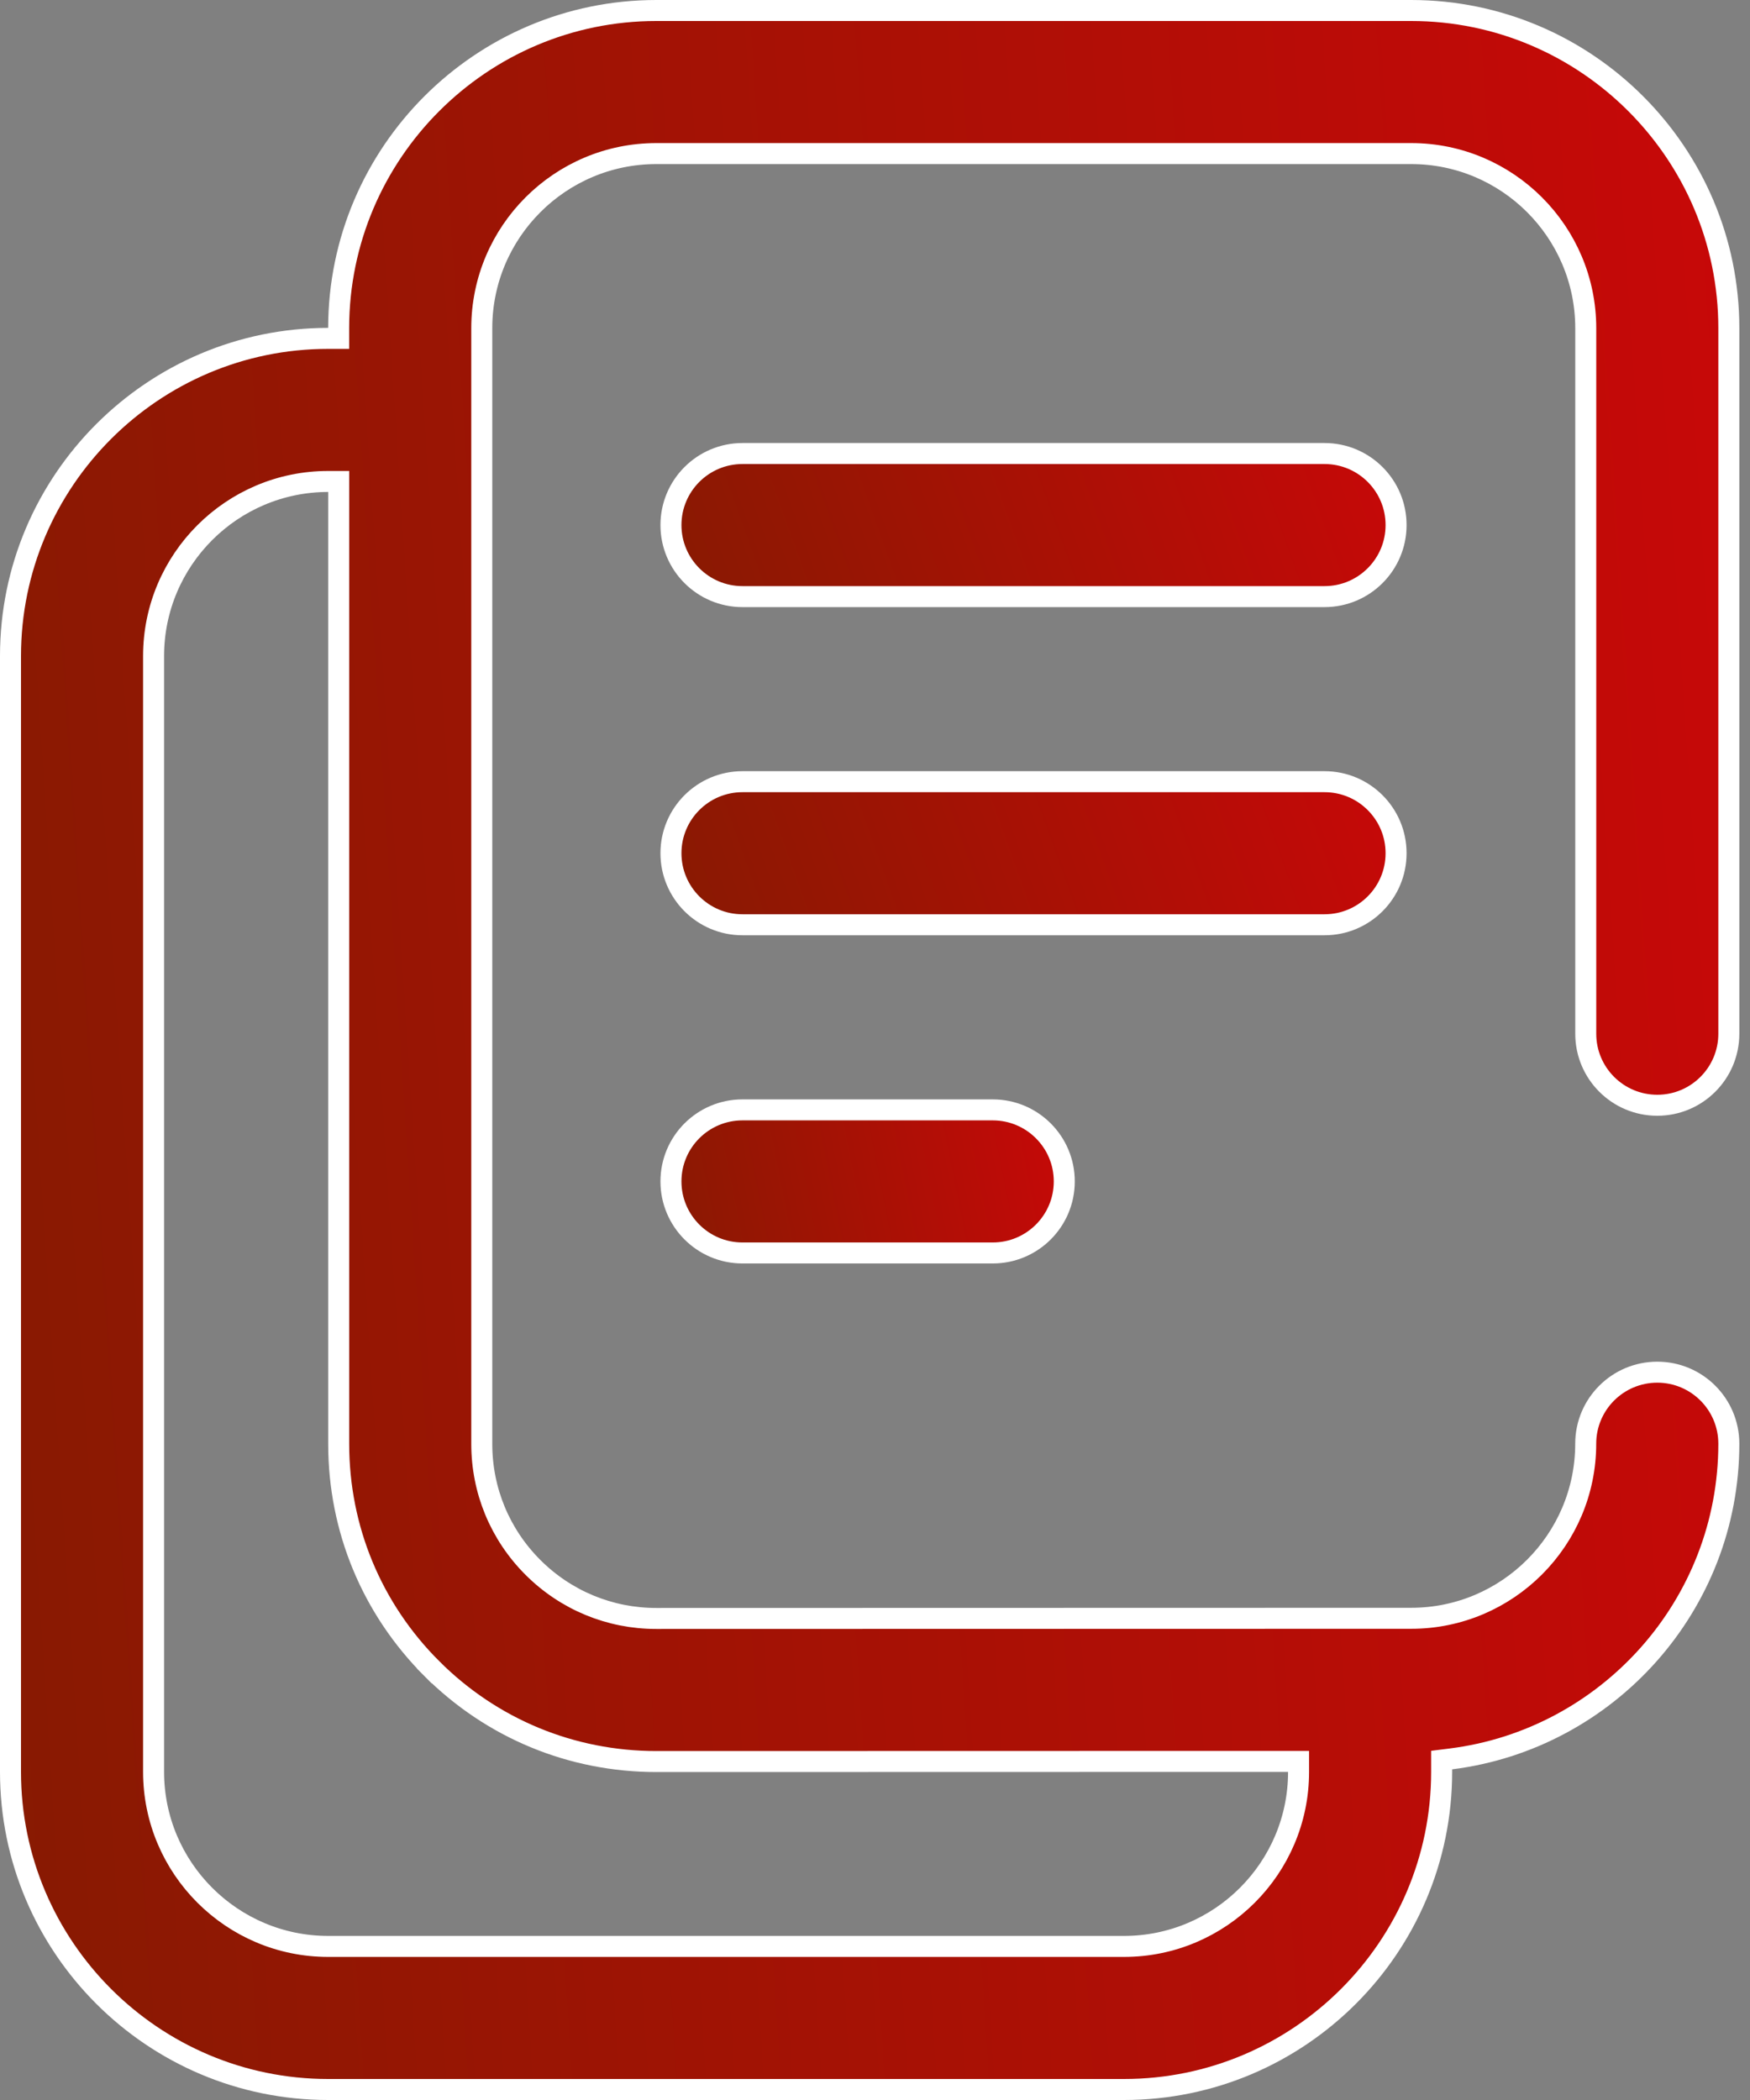 <svg width="50" height="60" viewBox="0 0 50 60" fill="none" xmlns="http://www.w3.org/2000/svg">
<rect x="0" y="0" width="50" height="60" fill="#808080" stroke="none"/>
<path d="M21.214 12.958H37.844C38.973 12.958 39.888 13.873 39.888 15.002C39.888 16.131 38.973 17.046 37.844 17.046H21.214C20.085 17.046 19.17 16.131 19.17 15.002C19.17 13.873 20.085 12.958 21.214 12.958Z" fill="url(#paint0_linear)" stroke="white" stroke-width="0.6"/>
<path d="M21.214 22.334H37.844C38.973 22.334 39.888 23.249 39.888 24.378C39.888 25.507 38.973 26.422 37.844 26.422H21.214C20.085 26.422 19.17 25.507 19.17 24.378C19.17 23.249 20.085 22.334 21.214 22.334Z" fill="url(#paint1_linear)" stroke="white" stroke-width="0.6"/>
<path d="M21.214 31.711H28.364C29.493 31.711 30.408 32.626 30.408 33.755C30.408 34.884 29.493 35.799 28.364 35.799H21.214C20.085 35.799 19.17 34.884 19.17 33.755C19.17 32.626 20.085 31.711 21.214 31.711Z" fill="url(#paint2_linear)" stroke="white" stroke-width="0.6"/>
<path d="M9.376 9.668H9.676L9.676 9.368C9.681 4.367 13.751 0.3 18.753 0.3H40.318C45.323 0.3 49.395 4.372 49.395 9.376V29.535C49.395 30.664 48.48 31.579 47.351 31.579C46.222 31.579 45.307 30.664 45.307 29.536V9.376C45.307 6.626 43.069 4.388 40.319 4.388H18.753C16.002 4.388 13.765 6.626 13.765 9.376V41.254C13.765 42.586 14.284 43.84 15.226 44.782C16.168 45.723 17.421 46.242 18.753 46.242H18.754H18.754L40.319 46.237C43.07 46.237 45.306 43.999 45.306 41.249C45.306 40.12 46.222 39.205 47.351 39.205C48.48 39.205 49.395 40.12 49.395 41.249C49.395 45.868 45.924 49.695 41.453 50.255L41.19 50.288V50.552V50.624C41.19 55.628 37.118 59.7 32.114 59.7H9.376C4.372 59.7 0.3 55.628 0.3 50.624V18.744C0.3 13.74 4.372 9.668 9.376 9.668ZM37.102 50.626L37.102 50.326L36.802 50.326L18.755 50.33H18.755H18.753C16.328 50.33 14.05 49.387 12.336 47.673L12.123 47.885L12.336 47.673C10.62 45.958 9.677 43.679 9.677 41.254V14.056V13.756H9.377C6.626 13.756 4.388 15.993 4.388 18.744V50.623C4.388 53.374 6.626 55.612 9.377 55.612H32.114C34.864 55.612 37.101 53.376 37.102 50.626Z" fill="url(#paint3_linear)" stroke="white" stroke-width="0.6"/>
<defs>
<linearGradient id="paint0_linear" x1="18.87" y1="17.346" x2="39.249" y2="10.039" gradientUnits="userSpaceOnUse">
<stop stop-color="#871A02"/>
<stop offset="1" stop-color="#C80808"/>
</linearGradient>
<linearGradient id="paint1_linear" x1="18.87" y1="26.722" x2="39.25" y2="19.416" gradientUnits="userSpaceOnUse">
<stop stop-color="#871A02"/>
<stop offset="1" stop-color="#C80808"/>
</linearGradient>
<linearGradient id="paint2_linear" x1="18.87" y1="36.099" x2="31.154" y2="33.653" gradientUnits="userSpaceOnUse">
<stop stop-color="#871A02"/>
<stop offset="1" stop-color="#C80808"/>
</linearGradient>
<linearGradient id="paint3_linear" x1="-3.61273e-07" y1="60" x2="53.385" y2="56.514" gradientUnits="userSpaceOnUse">
<stop stop-color="#871A02"/>
<stop offset="1" stop-color="#C80808"/>
</linearGradient>
</defs>
</svg>
